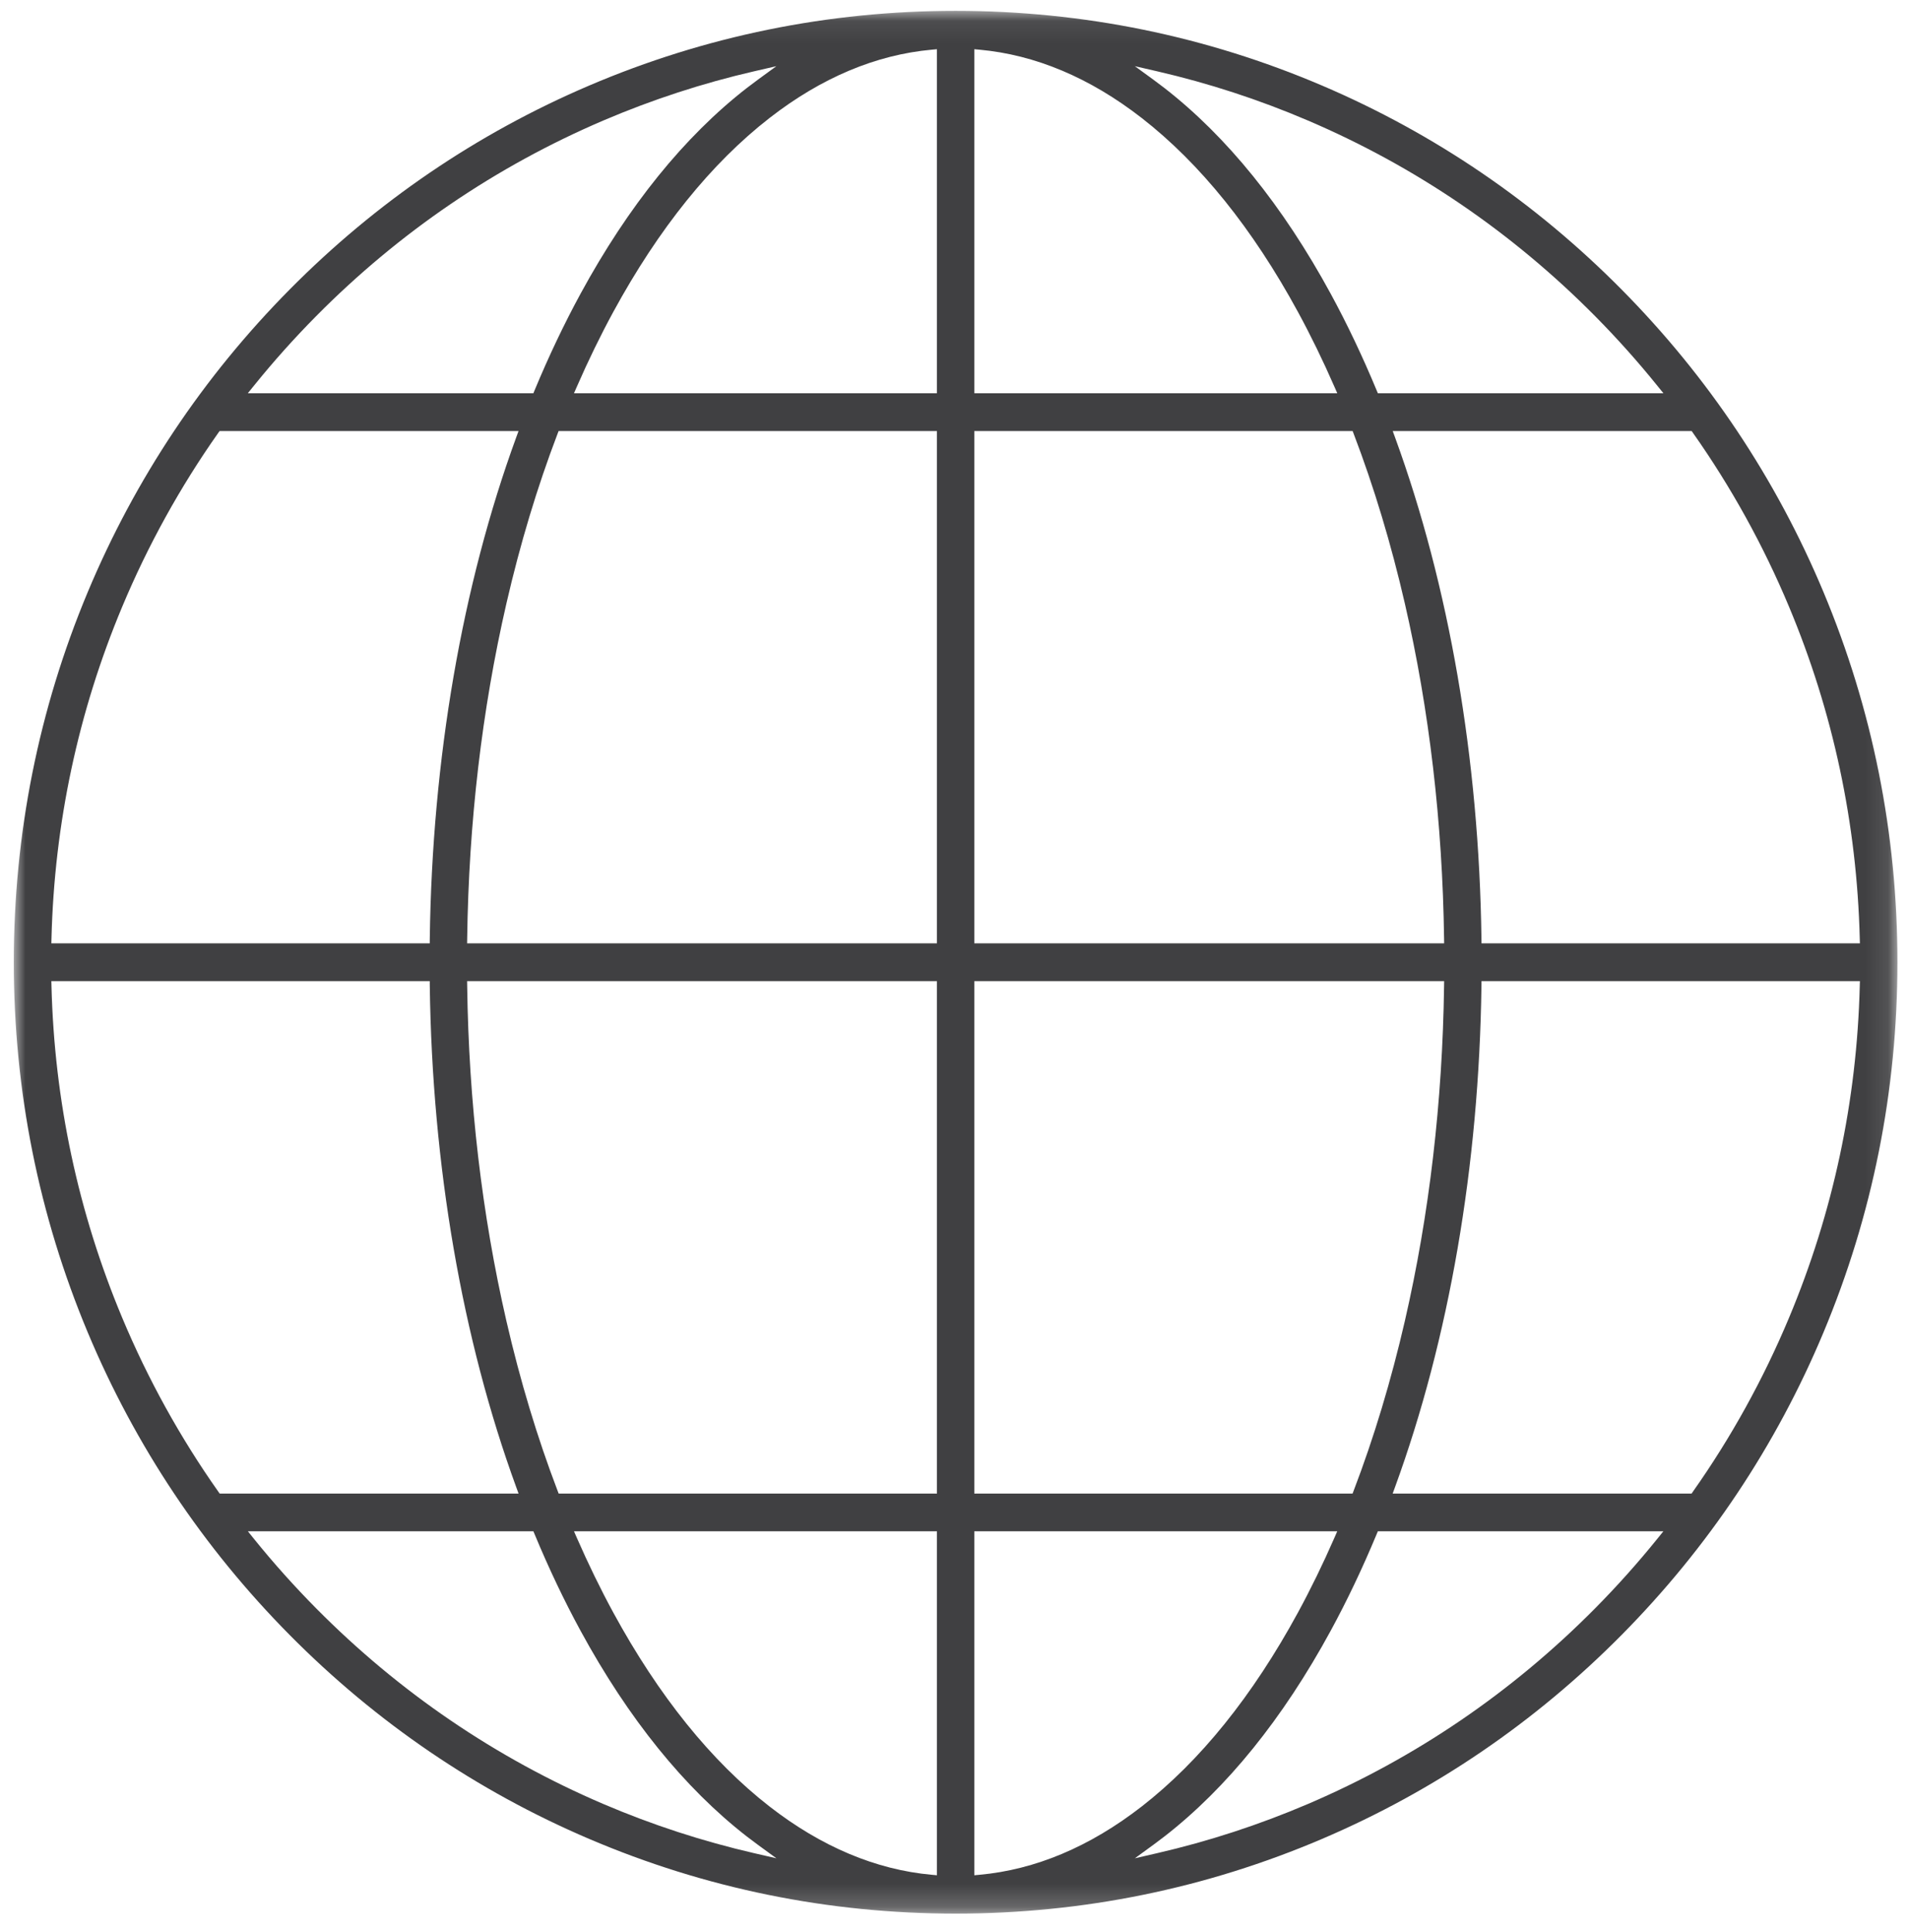 <?xml version="1.0" encoding="UTF-8"?>
<svg width="83px" height="84px" viewBox="0 0 83 84" version="1.1" xmlns="http://www.w3.org/2000/svg" xmlns:xlink="http://www.w3.org/1999/xlink">
    <!-- Generator: Sketch 50.2 (55047) - http://www.bohemiancoding.com/sketch -->
    <title>Group 7</title>
    <desc>Created with Sketch.</desc>
    <defs>
        <polygon id="path-1" points="0 0.072 81.897 0.072 81.897 82.797 0 82.797"></polygon>
    </defs>
    <g id="Design" stroke="none" stroke-width="1" fill="none" fill-rule="evenodd">
        <g id="H1-Homepage---Dropdown-A-Copy-4" transform="translate(-540, -1041)">
            <g id="Group-10" transform="translate(281, 1036)">
                <g id="Group-7" transform="translate(259.6, 5.4)">
                    <mask id="mask-2" fill="white">
                        <use xlink:href="#path-1"></use>
                    </mask>
                    <g id="Clip-2"></g>
                    <path d="M80.265,40.614 L63.814,40.614 L63.811,40.412 C63.707,32.601 62.408,25.064 60.054,18.616 L59.953,18.34 L72.951,18.34 L73.011,18.426 C74.663,20.769 76.067,23.309 77.182,25.974 C79.099,30.551 80.135,35.406 80.259,40.404 L80.265,40.614 Z M80.259,42.466 C80.135,47.463 79.099,52.318 77.182,56.896 C76.066,59.562 74.662,62.103 73.008,64.447 L72.948,64.534 L59.951,64.534 L60.052,64.257 C62.407,57.808 63.707,50.27 63.811,42.458 L63.814,42.255 L80.265,42.255 L80.259,42.466 Z M71.45,66.51 C70.607,67.554 69.7,68.567 68.755,69.522 C65.143,73.17 60.938,76.034 56.255,78.035 C54.14,78.938 51.939,79.656 49.714,80.168 L48.741,80.392 L49.55,79.802 C49.721,79.677 49.877,79.559 50.03,79.441 C52.745,77.329 55.177,74.32 57.257,70.497 C57.967,69.192 58.639,67.78 59.254,66.301 L59.306,66.175 L71.721,66.175 L71.45,66.51 Z M41.761,81.129 L41.761,66.175 L57.541,66.175 L57.415,66.463 C56.918,67.6 56.385,68.692 55.833,69.707 C53.862,73.33 51.576,76.168 49.038,78.14 C46.787,79.89 44.413,80.889 41.982,81.109 L41.761,81.129 Z M41.761,42.255 L62.189,42.255 L62.186,42.463 C62.117,47.509 61.544,52.41 60.481,57.03 C59.883,59.625 59.136,62.105 58.258,64.402 L58.208,64.534 L41.761,64.534 L41.761,42.255 Z M41.761,18.34 L58.21,18.34 L58.26,18.471 C59.137,20.767 59.884,23.246 60.481,25.84 C61.544,30.46 62.117,35.36 62.186,40.406 L62.189,40.614 L41.761,40.614 L41.761,18.34 Z M41.761,1.74 L41.982,1.76 C44.413,1.98 46.787,2.979 49.038,4.729 C51.576,6.702 53.862,9.539 55.833,13.162 C56.386,14.179 56.919,15.272 57.417,16.411 L57.543,16.699 L41.761,16.699 L41.761,1.74 Z M49.714,2.701 C51.939,3.213 54.14,3.931 56.255,4.835 C60.938,6.835 65.143,9.699 68.755,13.347 C69.701,14.303 70.609,15.318 71.453,16.364 L71.724,16.699 L59.308,16.699 L59.255,16.573 C58.64,15.092 57.968,13.679 57.257,12.372 C55.177,8.549 52.745,5.54 50.03,3.428 C49.877,3.31 49.721,3.192 49.55,3.067 L48.741,2.477 L49.714,2.701 Z M40.136,16.699 L24.355,16.699 L24.481,16.411 C24.978,15.272 25.511,14.179 26.064,13.162 C28.036,9.539 30.322,6.702 32.859,4.729 C35.11,2.979 37.484,1.98 39.915,1.76 L40.136,1.74 L40.136,16.699 Z M40.136,40.614 L19.709,40.614 L19.712,40.406 C19.78,35.36 20.354,30.459 21.417,25.84 C22.014,23.246 22.761,20.767 23.637,18.471 L23.687,18.34 L40.136,18.34 L40.136,40.614 Z M40.136,64.534 L23.689,64.534 L23.639,64.402 C22.762,62.105 22.014,59.625 21.417,57.03 C20.354,52.41 19.78,47.509 19.712,42.463 L19.709,42.255 L40.136,42.255 L40.136,64.534 Z M40.136,81.129 L39.915,81.109 C37.484,80.889 35.11,79.89 32.859,78.14 C30.322,76.168 28.036,73.33 26.064,69.707 C25.512,68.692 24.98,67.6 24.482,66.463 L24.356,66.175 L40.136,66.175 L40.136,81.129 Z M32.184,80.168 C29.958,79.656 27.757,78.938 25.642,78.035 C20.96,76.034 16.754,73.17 13.143,69.522 C12.197,68.567 11.29,67.554 10.447,66.51 L10.177,66.175 L22.591,66.175 L22.644,66.301 C23.258,67.78 23.93,69.192 24.64,70.497 C26.72,74.32 29.152,77.329 31.868,79.441 C32.019,79.558 32.176,79.676 32.348,79.802 L33.157,80.392 L32.184,80.168 Z M8.889,64.447 C7.236,62.103 5.831,59.562 4.715,56.896 C2.798,52.318 1.763,47.463 1.638,42.466 L1.633,42.255 L18.084,42.255 L18.086,42.458 C18.19,50.27 19.49,57.808 21.845,64.257 L21.946,64.534 L8.95,64.534 L8.889,64.447 Z M1.638,40.404 C1.763,35.406 2.798,30.551 4.715,25.974 C5.831,23.309 7.234,20.769 8.886,18.426 L8.947,18.34 L21.945,18.34 L21.844,18.616 C19.489,25.064 18.19,32.601 18.086,40.412 L18.084,40.614 L1.633,40.614 L1.638,40.404 Z M10.444,16.364 C11.288,15.318 12.196,14.303 13.143,13.347 C16.754,9.699 20.96,6.835 25.642,4.835 C27.758,3.931 29.958,3.213 32.184,2.701 L33.156,2.477 L32.348,3.067 C32.176,3.193 32.019,3.311 31.868,3.428 C29.152,5.54 26.72,8.549 24.64,12.372 C23.929,13.679 23.257,15.092 22.642,16.573 L22.59,16.699 L10.173,16.699 L10.444,16.364 Z M69.904,12.187 C66.143,8.388 61.764,5.406 56.888,3.323 C51.839,1.166 46.476,0.072 40.949,0.072 C35.421,0.072 30.058,1.166 25.009,3.323 C20.133,5.406 15.754,8.388 11.994,12.187 C8.233,15.985 5.281,20.409 3.218,25.334 C1.083,30.434 -2.1496063e-05,35.851 -2.1496063e-05,41.435 C-2.1496063e-05,47.018 1.083,52.435 3.218,57.535 C5.281,62.46 8.233,66.884 11.994,70.682 C15.754,74.481 20.133,77.463 25.009,79.546 C30.058,81.703 35.421,82.797 40.949,82.797 C46.476,82.797 51.839,81.703 56.888,79.546 C61.764,77.463 66.143,74.481 69.904,70.682 C73.664,66.884 76.617,62.461 78.679,57.535 C80.814,52.435 81.897,47.018 81.897,41.435 C81.897,35.851 80.814,30.434 78.679,25.334 C76.617,20.409 73.664,15.985 69.904,12.187 Z" id="Fill-1" fill="#404042" mask="url(#mask-2)"></path>
                </g>
            </g>
        </g>
    </g>
</svg>